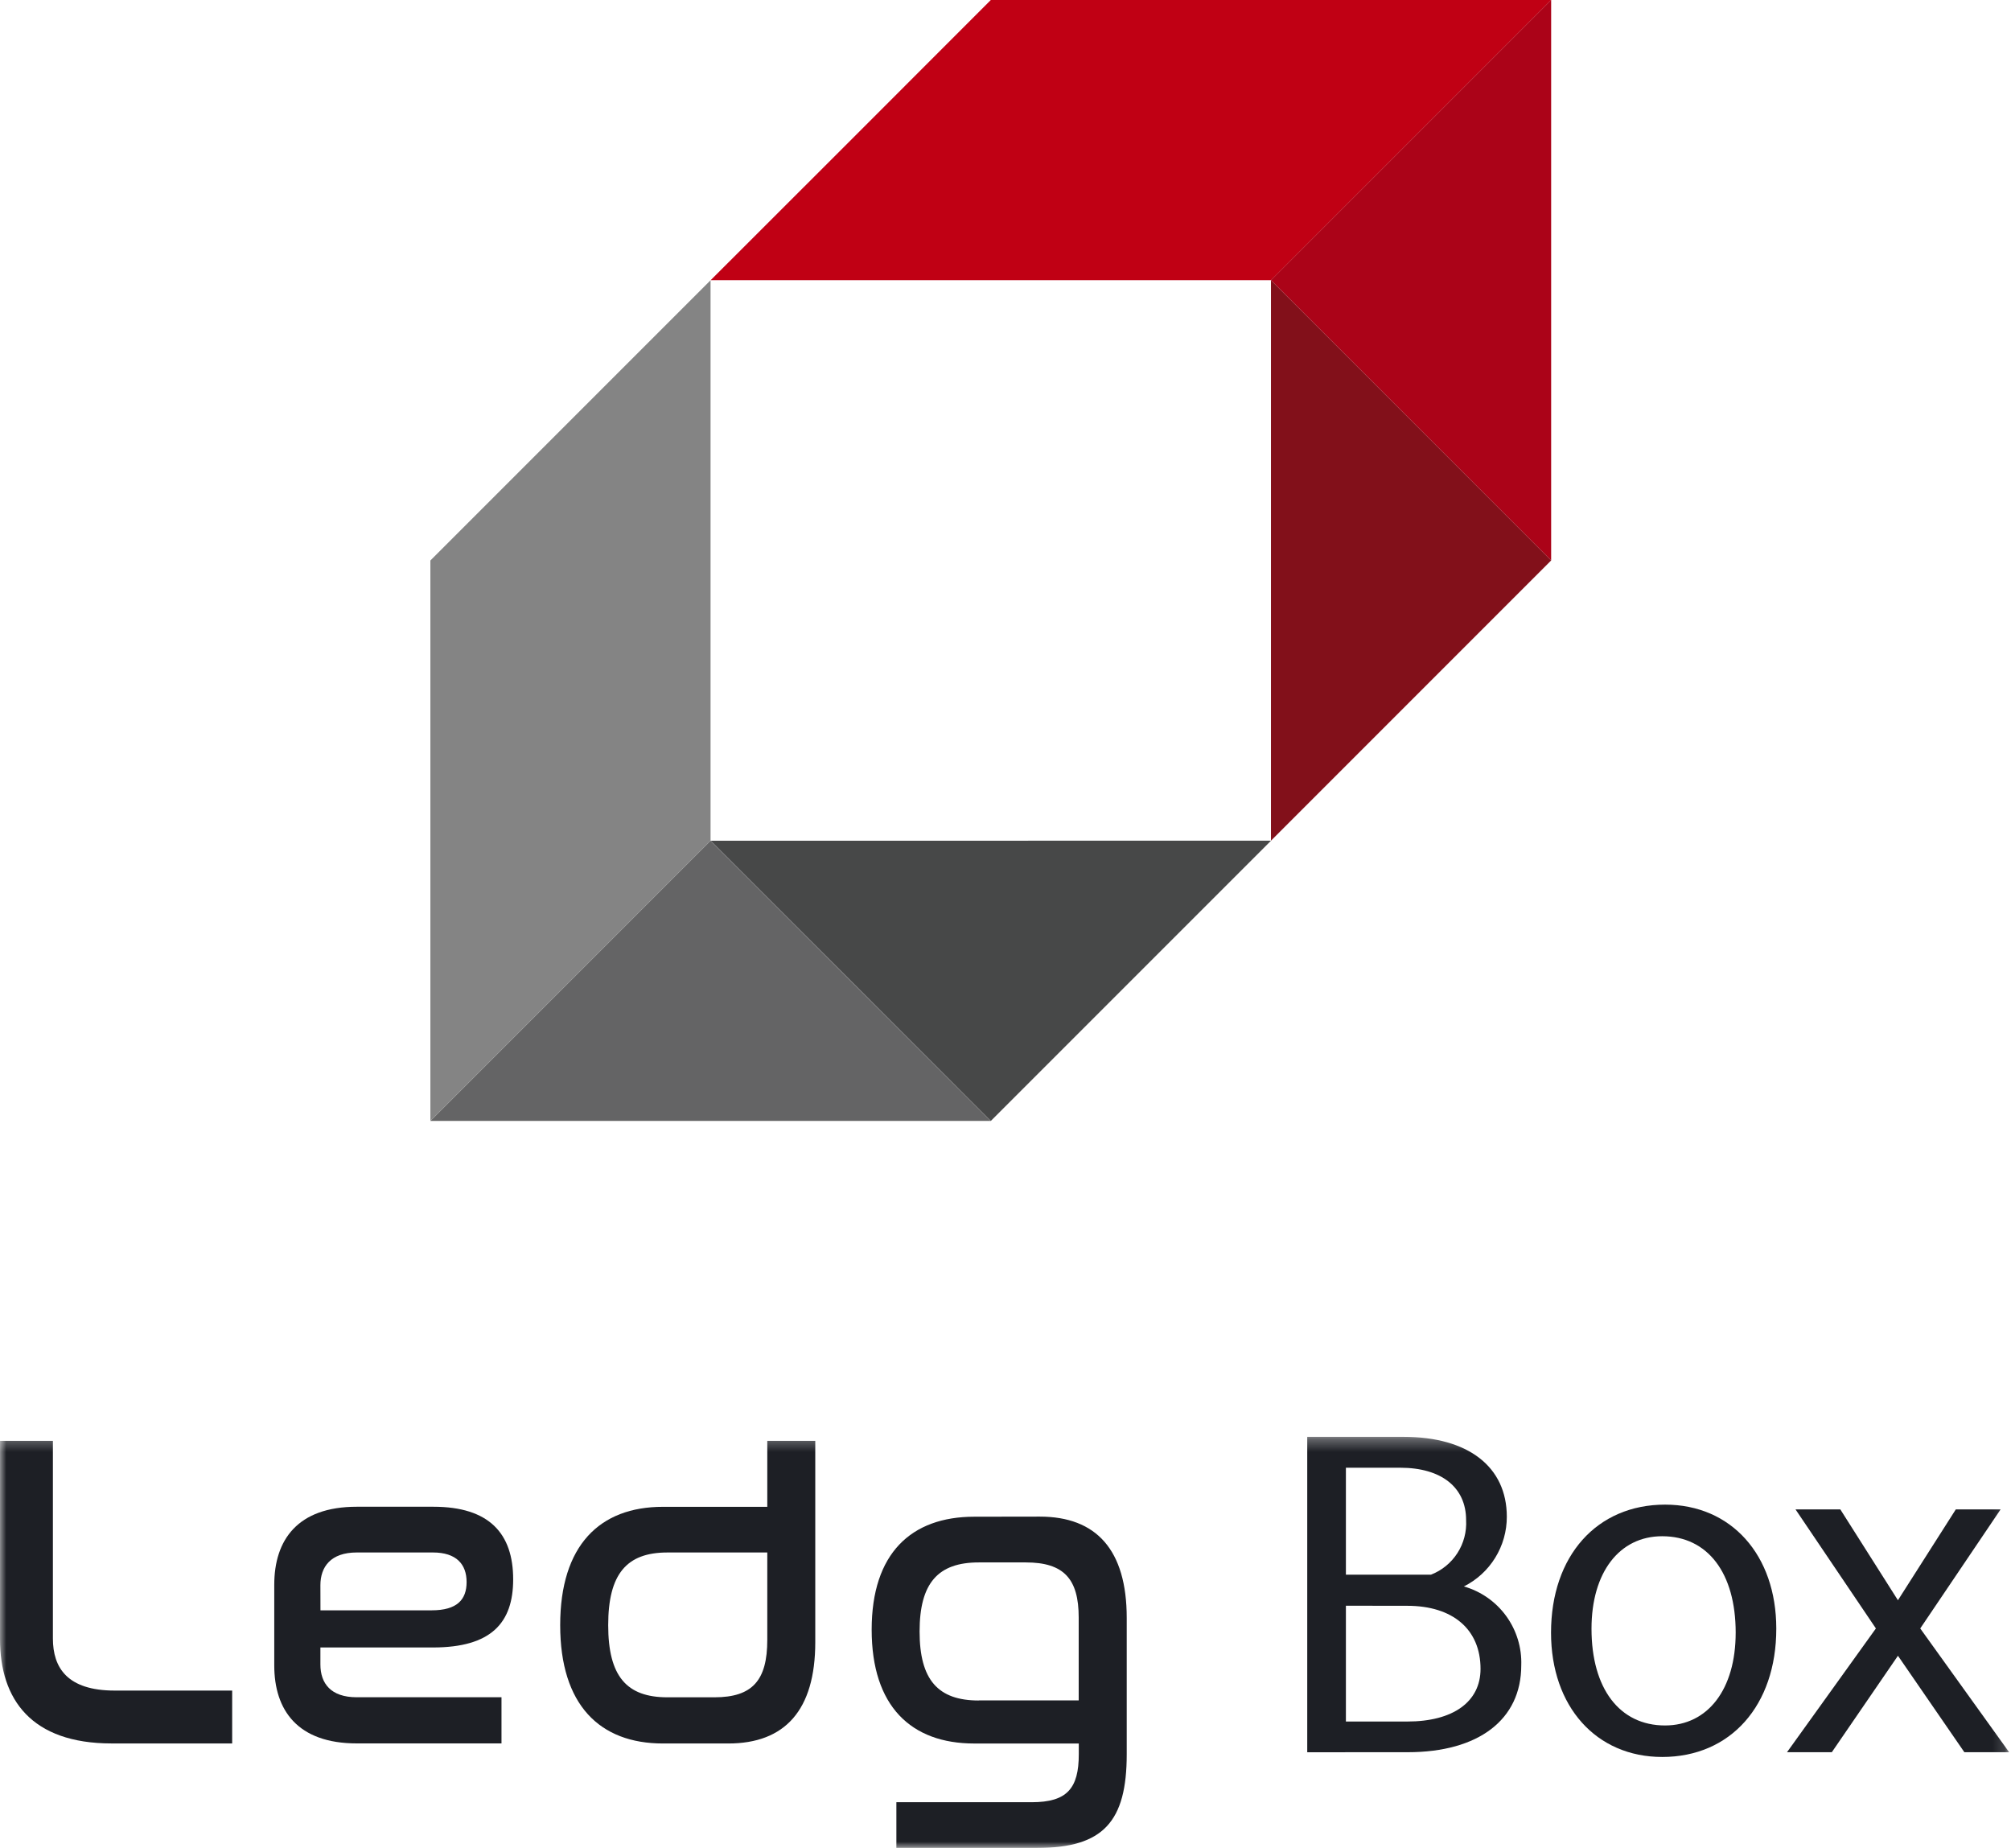 <svg width="160" height="147" viewBox="0 0 160 147" fill="none" xmlns="http://www.w3.org/2000/svg">
<path d="M78.831 0L67.691 11.147L56.539 22.291H101.127L112.269 11.147L123.416 0H78.831Z" fill="#C00014"/>
<path d="M123.413 0L112.266 11.147L101.121 22.291L112.266 33.437L123.413 44.586V0Z" fill="#AB0318"/>
<path d="M101.121 66.877L112.266 55.731L123.413 44.584L112.266 33.437L101.121 22.293V66.877Z" fill="#82101A"/>
<path d="M78.831 66.878H56.54L67.691 78.024L78.831 89.171L89.978 78.024L101.127 66.877L78.831 66.878Z" fill="#474848"/>
<path d="M45.388 78.024L34.242 89.171H78.828L67.679 78.024L56.533 66.877L45.388 78.024Z" fill="#646465"/>
<path d="M45.388 33.44L34.242 44.587V89.168L45.388 78.022L56.533 66.878V22.297L45.388 33.44Z" fill="#848484"/>
<mask id="mask0_38_3942" style="mask-type:luminance" maskUnits="userSpaceOnUse" x="0" y="114" width="160" height="33">
<path d="M159.853 114.301H0V147H159.853V114.301Z" fill="white"/>
</mask>
<g mask="url(#mask0_38_3942)">
<path d="M4.209 114.621V130.346C4.209 132.665 5.35 134.485 9.129 134.485H18.472V138.691H8.881C2.499 138.691 0 135.198 0 130.385V114.621H4.209Z" fill="#1D1F25"/>
<path d="M34.48 119.861C38.939 119.861 40.829 122.003 40.829 125.639C40.829 129.098 39.081 131.056 34.445 131.056H25.492V132.409C25.492 133.907 26.313 135.016 28.381 135.016H39.9V138.688H28.385C23.678 138.688 21.821 136.048 21.821 132.484V126.065C21.821 122.501 23.677 119.861 28.385 119.861H34.48ZM25.497 128.101H34.34C36.374 128.101 37.124 127.245 37.124 125.852C37.124 124.431 36.302 123.499 34.446 123.499H28.385C26.316 123.499 25.492 124.641 25.492 126.104L25.497 128.101Z" fill="#1D1F25"/>
<path d="M64.865 114.621V130.637C64.865 136.055 62.44 138.694 57.946 138.694H52.741C47.713 138.694 44.57 135.625 44.57 129.281C44.57 122.936 47.708 119.867 52.741 119.867H61.047V114.621H64.865ZM61.047 130.455V123.5H53.097C49.851 123.5 48.39 125.215 48.39 129.28C48.39 133.344 49.853 135.02 53.097 135.02H56.843C59.872 135.02 61.047 133.666 61.047 130.453V130.455Z" fill="#1D1F25"/>
<path d="M82.726 120.646C87.221 120.646 89.645 123.284 89.645 128.708V139.547C89.645 144.897 87.791 147.002 82.519 147.002H71.318V143.366H82.087C84.905 143.366 85.831 142.26 85.831 139.547V138.696H77.516C72.489 138.696 69.352 135.736 69.352 129.637C69.352 123.577 72.489 120.654 77.516 120.654L82.726 120.646ZM77.872 135.268H85.824V128.676C85.824 125.606 84.65 124.29 81.616 124.29H77.872C74.628 124.29 73.165 125.935 73.165 129.783C73.165 133.631 74.628 135.274 77.872 135.274" fill="#1D1F25"/>
<path d="M104.007 139.391V114.301H111.681C116.811 114.301 119.886 116.677 119.886 120.659C119.887 121.809 119.568 122.937 118.965 123.915C118.362 124.894 117.498 125.686 116.47 126.201C117.823 126.588 119.008 127.416 119.835 128.554C120.662 129.693 121.085 131.075 121.035 132.481C121.035 136.802 117.636 139.388 111.999 139.388L104.007 139.391ZM107.083 125.264H113.856C114.719 124.928 115.455 124.326 115.956 123.547C116.457 122.767 116.699 121.849 116.647 120.923C116.647 118.32 114.684 116.757 111.402 116.757H107.083V125.264ZM107.083 127.735V136.947H111.968C115.609 136.947 117.795 135.382 117.795 132.758C117.795 129.626 115.602 127.741 111.968 127.741L107.083 127.735Z" fill="#1D1F25"/>
<path d="M123.404 129.881C123.404 123.769 127.045 119.693 132.479 119.693C137.74 119.693 141.326 123.69 141.326 129.56C141.326 135.672 137.685 139.766 132.251 139.766C126.989 139.766 123.404 135.748 123.404 129.881ZM138.095 129.881C138.095 125.129 135.869 122.207 132.247 122.207C128.832 122.207 126.624 125.093 126.624 129.563C126.624 134.318 128.85 137.26 132.473 137.26C135.886 137.26 138.094 134.375 138.094 129.885" fill="#1D1F25"/>
<path d="M159.852 139.389H156.29L151.005 131.715L145.743 139.389H142.178L149.251 129.542L142.855 120.072H146.42L151.004 127.299L155.609 120.072H159.173L152.779 129.543L159.852 139.389Z" fill="#1D1F25"/>
</g>
</svg>
